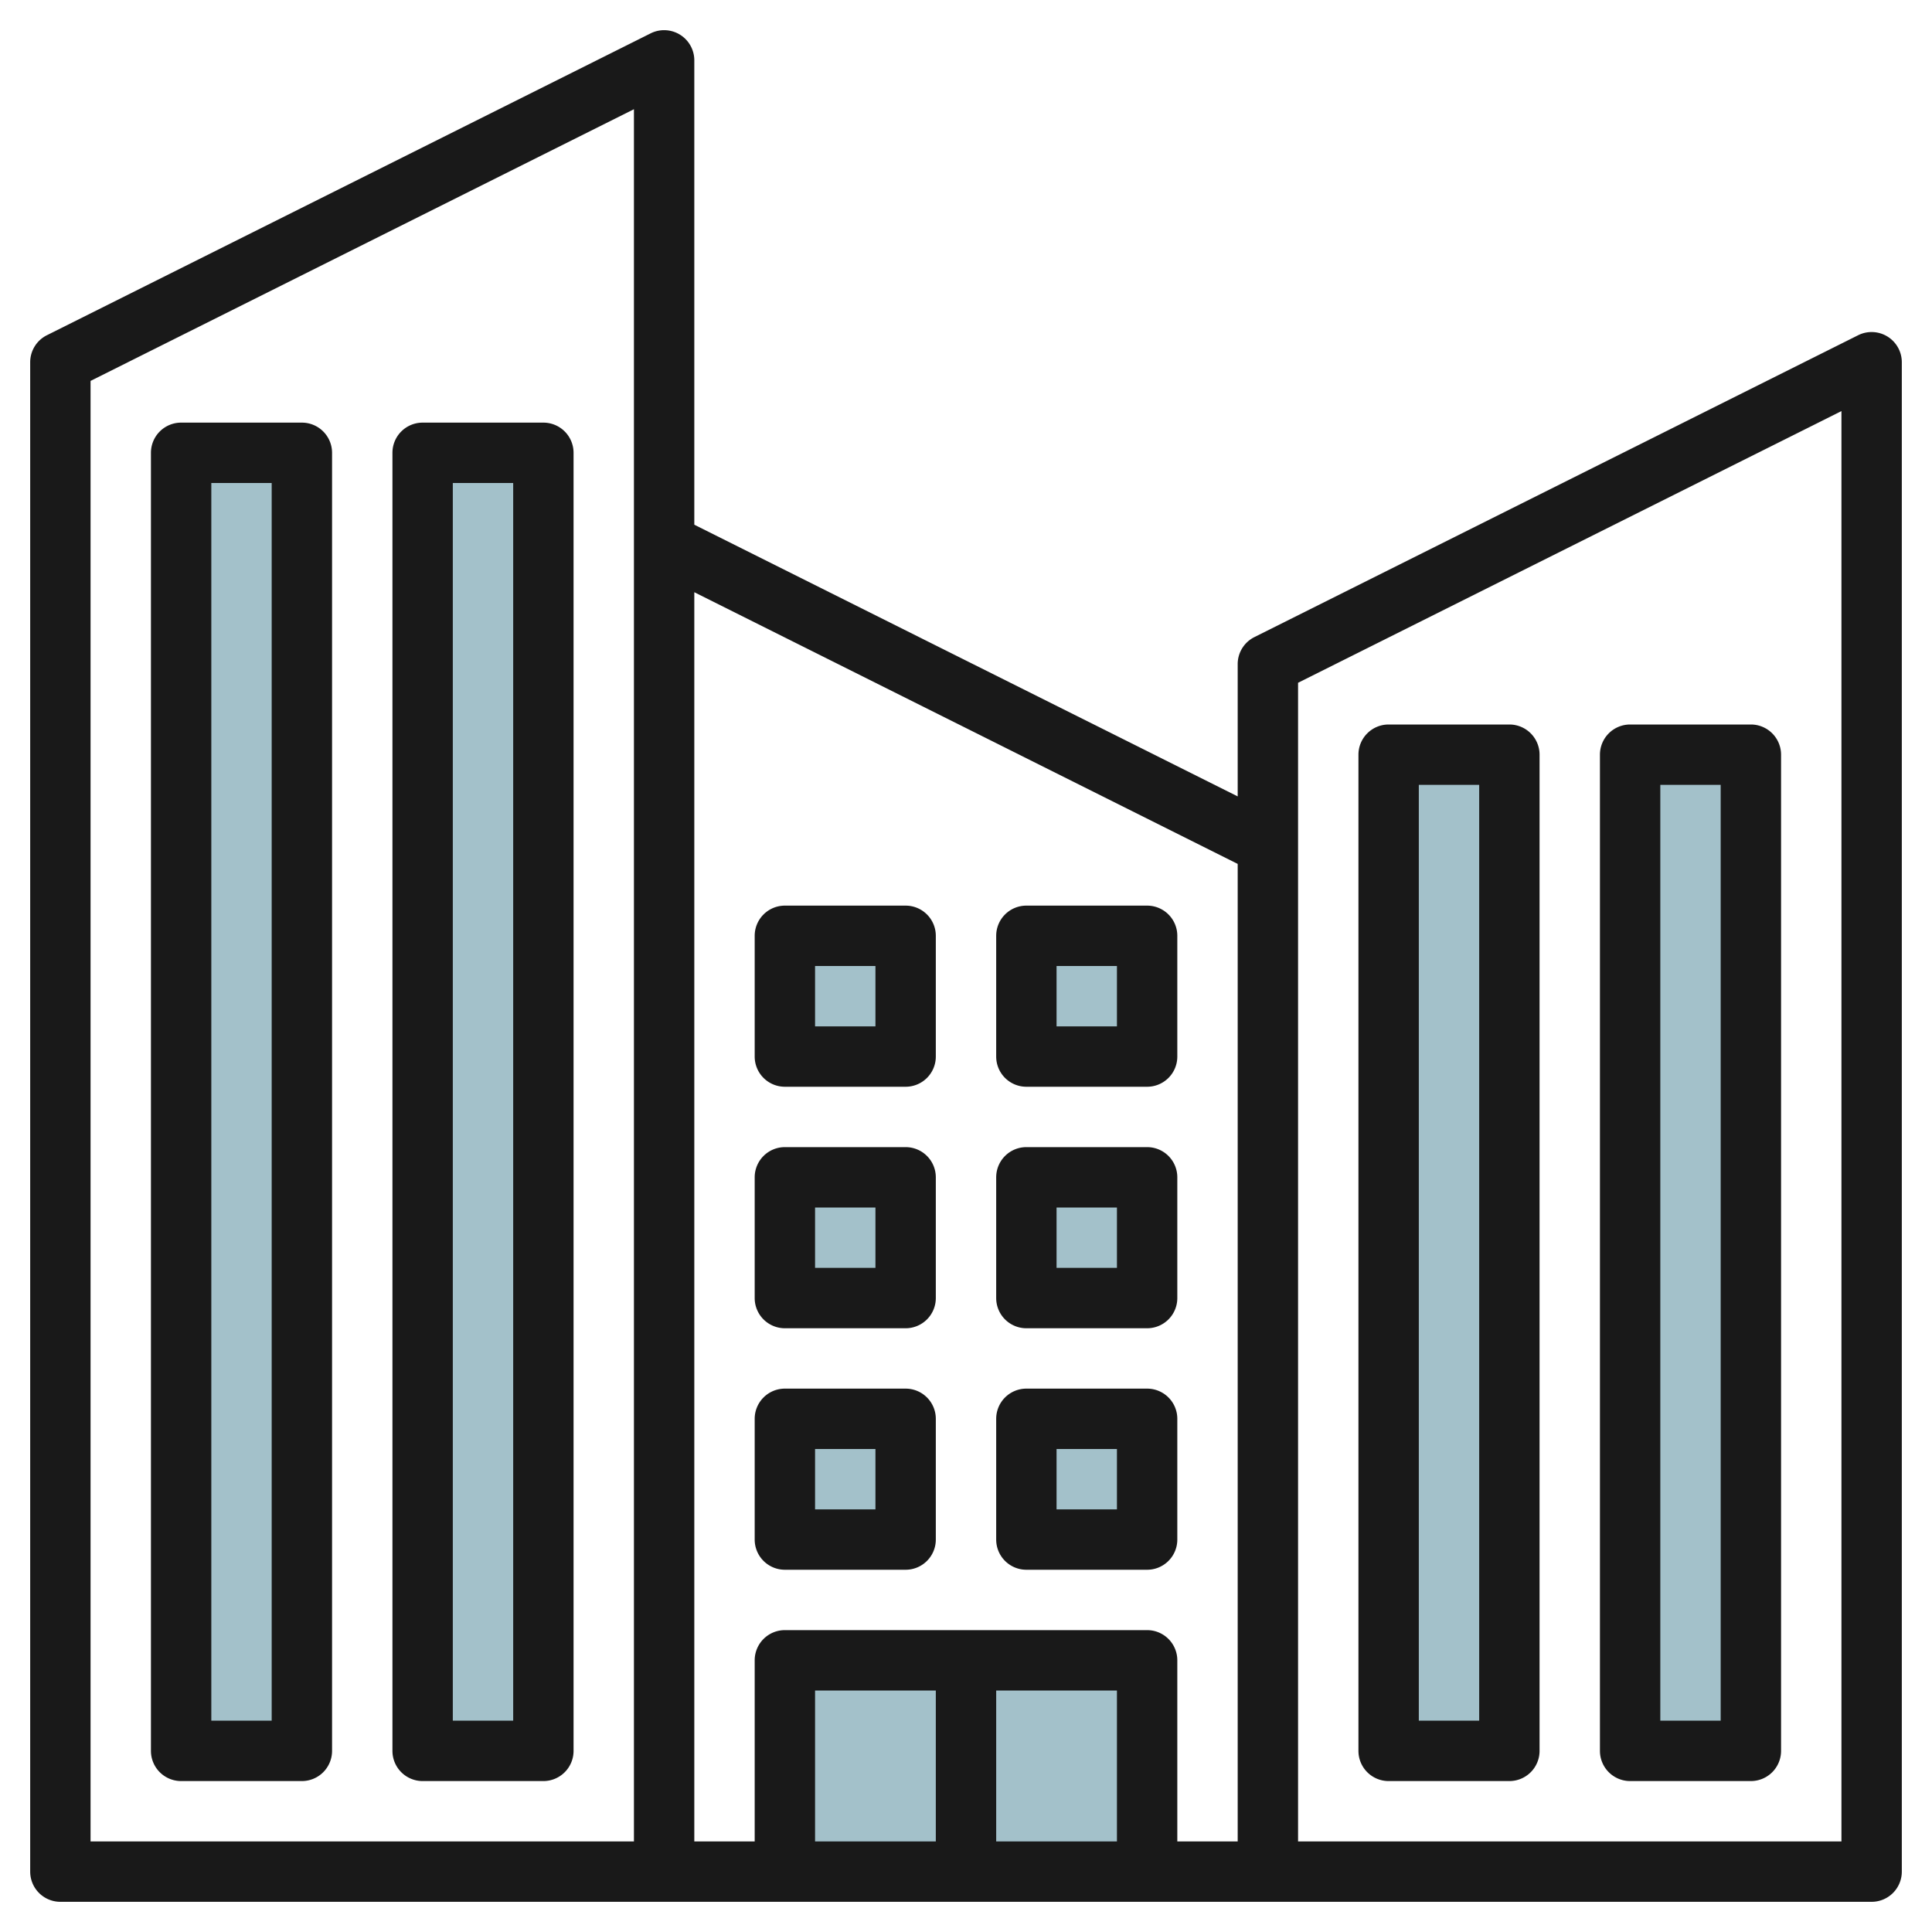 <svg id="Layer_3" height="512" viewBox="0 0 64 64" width="512" xmlns="http://www.w3.org/2000/svg" data-name="Layer 3"><g fill="#a3c1ca"><path d="m14 14.93h4v43h-4z"/><path d="m6 14.93h4v43h-4z"/><path d="m46 24.93h4v33h-4z"/><path d="m54 24.93h4v33h-4z"/><path d="m26 30.93h4v4h-4z"/><path d="m34 30.93h4v4h-4z"/><path d="m26 38.93h4v4h-4z"/><path d="m34 38.93h4v4h-4z"/><path d="m26 46.93h4v4h-4z"/><path d="m34 46.93h4v4h-4z"/><path d="m26 61.93v-7h12v7"/></g><path d="m62.526 11.149a1 1 0 0 0 -.973-.044l-20 10a1 1 0 0 0 -.553.895v4.382l-18-9v-15.382a1 1 0 0 0 -1.447-.895l-20 10a1 1 0 0 0 -.553.895v50a1 1 0 0 0 1 1h60a1 1 0 0 0 1-1v-50a1 1 0 0 0 -.474-.851zm-41.526 49.851h-18v-48.382l18-9zm16 0h-4v-5h4zm-6 0h-4v-5h4zm8 0v-6a1 1 0 0 0 -1-1h-12a1 1 0 0 0 -1 1v6h-2v-41.382l18 9v32.382zm22 0h-18v-38.382l18-9z" fill="#191919"/><path d="m14 59h4a1 1 0 0 0 1-1v-43a1 1 0 0 0 -1-1h-4a1 1 0 0 0 -1 1v43a1 1 0 0 0 1 1zm1-43h2v41h-2z" fill="#191919"/><path d="m6 59h4a1 1 0 0 0 1-1v-43a1 1 0 0 0 -1-1h-4a1 1 0 0 0 -1 1v43a1 1 0 0 0 1 1zm1-43h2v41h-2z" fill="#191919"/><path d="m46 59h4a1 1 0 0 0 1-1v-33a1 1 0 0 0 -1-1h-4a1 1 0 0 0 -1 1v33a1 1 0 0 0 1 1zm1-33h2v31h-2z" fill="#191919"/><path d="m54 59h4a1 1 0 0 0 1-1v-33a1 1 0 0 0 -1-1h-4a1 1 0 0 0 -1 1v33a1 1 0 0 0 1 1zm1-33h2v31h-2z" fill="#191919"/><path d="m30 30h-4a1 1 0 0 0 -1 1v4a1 1 0 0 0 1 1h4a1 1 0 0 0 1-1v-4a1 1 0 0 0 -1-1zm-1 4h-2v-2h2z" fill="#191919"/><path d="m38 30h-4a1 1 0 0 0 -1 1v4a1 1 0 0 0 1 1h4a1 1 0 0 0 1-1v-4a1 1 0 0 0 -1-1zm-1 4h-2v-2h2z" fill="#191919"/><path d="m30 38h-4a1 1 0 0 0 -1 1v4a1 1 0 0 0 1 1h4a1 1 0 0 0 1-1v-4a1 1 0 0 0 -1-1zm-1 4h-2v-2h2z" fill="#191919"/><path d="m38 38h-4a1 1 0 0 0 -1 1v4a1 1 0 0 0 1 1h4a1 1 0 0 0 1-1v-4a1 1 0 0 0 -1-1zm-1 4h-2v-2h2z" fill="#191919"/><path d="m30 46h-4a1 1 0 0 0 -1 1v4a1 1 0 0 0 1 1h4a1 1 0 0 0 1-1v-4a1 1 0 0 0 -1-1zm-1 4h-2v-2h2z" fill="#191919"/><path d="m38 46h-4a1 1 0 0 0 -1 1v4a1 1 0 0 0 1 1h4a1 1 0 0 0 1-1v-4a1 1 0 0 0 -1-1zm-1 4h-2v-2h2z" fill="#191919"/></svg>